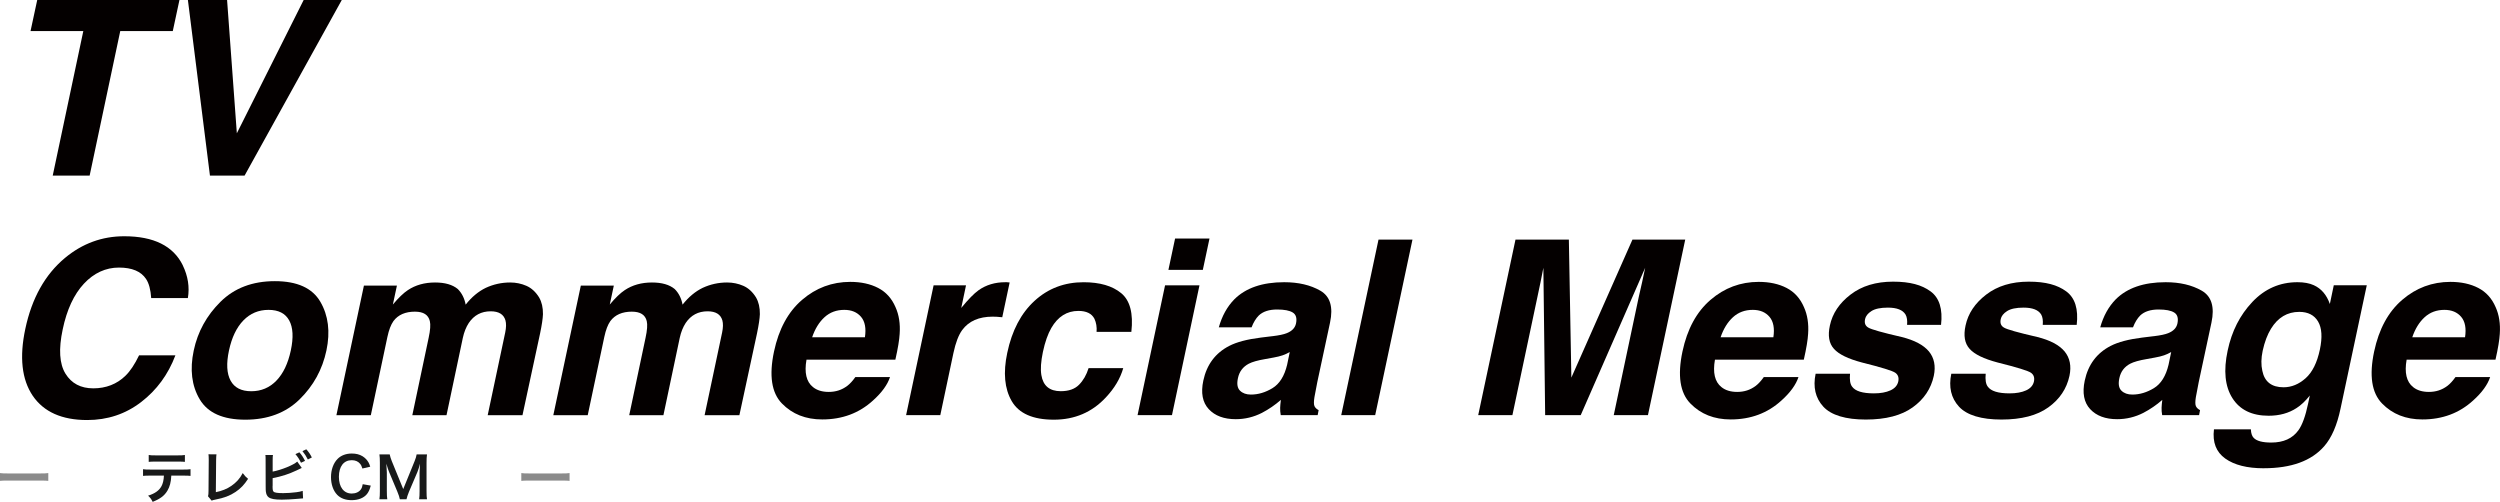 <?xml version="1.0" encoding="UTF-8"?><svg id="_レイヤー_2" xmlns="http://www.w3.org/2000/svg" viewBox="0 0 1147.83 230.42"><defs><style>.cls-1{opacity:.5;}.cls-1,.cls-2{fill:#181919;}.cls-1,.cls-2,.cls-3{stroke-width:0px;}.cls-3{fill:#040000;}</style></defs><g id="_レイヤー_1-2"><path class="cls-3" d="M14.02,14.27L17.09,0h65.3l-3.06,14.27h-24.12l-14.05,66.34h-16.95L38.25,14.27H14.02Z"/><path class="cls-3" d="M108.74,61.2L139.42,0h17.5l-44.62,80.61h-15.91L86.27,0h17.99l4.48,61.2Z"/><path class="cls-3" d="M83.91,121.81c2.41,5,3.19,10.01,2.35,15.04h-16.84c-.25-3.86-1.04-6.78-2.35-8.75-2.3-3.5-6.45-5.25-12.47-5.25s-11.48,2.47-16.08,7.41c-4.59,4.94-7.84,11.93-9.73,20.97-1.93,9.04-1.51,15.81,1.26,20.32,2.77,4.5,7.04,6.75,12.8,6.75s10.83-1.93,14.77-5.8c2.15-2.08,4.23-5.2,6.23-9.35h16.68c-3.32,8.79-8.56,15.93-15.72,21.44-7.16,5.51-15.43,8.26-24.8,8.26-11.59,0-19.92-3.72-24.99-11.16-5.03-7.47-6.16-17.72-3.39-30.73,2.99-14.07,9.06-24.92,18.21-32.54,7.98-6.63,17.04-9.95,27.18-9.95,13.56,0,22.53,4.45,26.91,13.34Z"/><path class="cls-3" d="M147.08,138.55c3.68,6.31,4.61,13.76,2.79,22.37-1.86,8.75-5.97,16.23-12.33,22.45-6.36,6.22-14.67,9.32-24.91,9.32s-17.22-3.11-20.92-9.32c-3.7-6.22-4.62-13.7-2.76-22.45,1.82-8.6,5.92-16.06,12.3-22.37,6.38-6.31,14.69-9.46,24.94-9.46s17.21,3.15,20.89,9.46ZM123.29,142.27c-4.56,0-8.4,1.61-11.54,4.84s-5.34,7.83-6.62,13.81c-1.28,5.98-1.03,10.59.74,13.84,1.77,3.25,4.93,4.87,9.49,4.87s8.4-1.62,11.54-4.87c3.14-3.24,5.34-7.86,6.62-13.84,1.28-5.98,1.03-10.58-.74-13.81s-4.93-4.84-9.49-4.84Z"/><path class="cls-3" d="M190.55,143.09c-4.45,0-7.75,1.44-9.9,4.32-1.17,1.64-2.1,4.08-2.79,7.33l-7.6,35.88h-15.8l12.63-59.5h15.15l-1.86,8.7c2.59-3.1,4.89-5.3,6.89-6.62,3.5-2.33,7.66-3.5,12.47-3.5,4.56,0,8.04,1,10.45,3.01,1.86,1.86,3.06,4.25,3.61,7.16,2.77-3.5,5.85-6.07,9.24-7.71,3.54-1.64,7.27-2.46,11.21-2.46,2.62,0,5.1.51,7.44,1.53,2.33,1.02,4.28,2.81,5.85,5.36,1.2,2.08,1.79,4.63,1.75,7.66-.07,2.01-.51,4.94-1.31,8.8l-8.09,37.57h-15.97l8.04-37.95c.47-2.26.51-4.12.11-5.58-.8-2.77-3.06-4.16-6.78-4.16-4.3,0-7.66,1.79-10.06,5.36-1.24,1.9-2.15,4.17-2.73,6.84l-7.49,35.49h-15.7l7.49-35.49c.77-3.54.95-6.11.55-7.71-.69-2.88-2.95-4.32-6.78-4.32Z"/><path class="cls-3" d="M290.14,143.09c-4.45,0-7.75,1.44-9.9,4.32-1.17,1.64-2.1,4.08-2.79,7.33l-7.6,35.88h-15.8l12.63-59.5h15.15l-1.86,8.7c2.59-3.1,4.89-5.3,6.89-6.62,3.5-2.33,7.66-3.5,12.47-3.5,4.56,0,8.04,1,10.45,3.01,1.86,1.86,3.06,4.25,3.61,7.16,2.77-3.5,5.85-6.07,9.24-7.71,3.54-1.64,7.27-2.46,11.21-2.46,2.62,0,5.1.51,7.44,1.53,2.33,1.02,4.28,2.81,5.85,5.36,1.2,2.08,1.79,4.63,1.75,7.66-.07,2.01-.51,4.94-1.31,8.8l-8.09,37.57h-15.97l8.04-37.95c.47-2.26.51-4.12.11-5.58-.8-2.77-3.06-4.16-6.78-4.16-4.3,0-7.66,1.79-10.06,5.36-1.24,1.9-2.15,4.17-2.73,6.84l-7.49,35.49h-15.7l7.49-35.49c.77-3.54.95-6.11.55-7.71-.69-2.88-2.95-4.32-6.78-4.32Z"/><path class="cls-3" d="M388.96,177.21c1.28-.98,2.53-2.35,3.77-4.1h15.91c-1.17,3.54-3.77,7.13-7.82,10.77-6.34,5.8-14.11,8.7-23.3,8.7-7.58,0-13.75-2.44-18.51-7.33-4.76-4.88-5.97-12.83-3.64-23.84,2.19-10.32,6.48-18.23,12.88-23.73,6.4-5.5,13.77-8.26,22.12-8.26,4.96,0,9.23.93,12.82,2.79s6.24,4.79,7.96,8.8c1.6,3.54,2.24,7.64,1.91,12.3-.15,2.73-.8,6.67-1.97,11.81h-40.8c-1.06,5.98-.07,10.17,2.95,12.58,1.82,1.5,4.25,2.24,7.27,2.24,3.21,0,6.02-.91,8.42-2.73ZM387.65,142.27c-3.61,0-6.64,1.13-9.11,3.39-2.46,2.26-4.35,5.32-5.66,9.19h24.23c.62-4.12.03-7.25-1.78-9.38s-4.37-3.2-7.68-3.2Z"/><path class="cls-3" d="M462.3,129.58c.18.04.6.07,1.26.11l-3.39,15.97c-.95-.11-1.8-.18-2.57-.22-.77-.04-1.39-.05-1.86-.05-6.27,0-10.92,2.04-13.95,6.12-1.68,2.3-3.03,5.83-4.05,10.61l-6.02,28.49h-15.7l12.63-59.61h14.88l-2.19,10.39c3.25-3.97,5.91-6.69,7.98-8.15,3.46-2.44,7.53-3.66,12.2-3.66h.77Z"/><path class="cls-3" d="M499.81,169.01h15.91c-1.35,4.74-4.01,9.22-7.98,13.45-6.34,6.82-14.31,10.23-23.9,10.23s-16.03-2.84-19.33-8.53c-3.3-5.69-3.98-13.07-2.05-22.15,2.15-10.24,6.33-18.21,12.55-23.9,6.22-5.69,13.72-8.53,22.5-8.53,7.47,0,13.23,1.68,17.28,5.03,4.05,3.35,5.6,9.28,4.65,17.77h-15.97c.18-2.22-.15-4.23-.98-6.02-1.24-2.41-3.7-3.61-7.38-3.61-5.25,0-9.39,2.61-12.41,7.82-1.6,2.77-2.9,6.45-3.88,11.05-.91,4.38-1.15,7.89-.71,10.55.8,4.96,3.77,7.44,8.91,7.44,3.65,0,6.44-.98,8.39-2.95,1.95-1.97,3.42-4.52,4.4-7.66Z"/><path class="cls-3" d="M534.92,131h15.8l-12.63,59.61h-15.8l12.63-59.61ZM539.52,109.51h15.8l-3.06,14.38h-15.8l3.06-14.38Z"/><path class="cls-3" d="M584.25,154.35c2.99-.36,5.16-.82,6.51-1.37,2.41-.95,3.83-2.42,4.27-4.43.51-2.44.02-4.13-1.48-5.06-1.5-.93-3.88-1.39-7.16-1.39-3.68,0-6.49.91-8.42,2.73-1.35,1.35-2.46,3.17-3.34,5.47h-15.04c1.46-5.21,3.83-9.5,7.11-12.85,5.25-5.25,12.89-7.88,22.91-7.88,6.53,0,12.05,1.29,16.57,3.88,4.52,2.59,6.02,7.47,4.48,14.66l-5.85,27.34c-.4,1.9-.84,4.19-1.31,6.89-.33,2.04-.32,3.43.03,4.16.35.73.97,1.33,1.89,1.8l-.44,2.3h-16.95c-.22-1.2-.31-2.33-.27-3.39.04-1.06.15-2.26.33-3.61-2.66,2.33-5.56,4.32-8.7,5.96-3.79,1.93-7.8,2.9-12.03,2.9-5.4,0-9.53-1.54-12.39-4.62-2.86-3.08-3.69-7.45-2.49-13.1,1.57-7.33,5.52-12.63,11.87-15.91,3.46-1.79,8.29-3.06,14.49-3.83l5.41-.66ZM584.52,164.2l-3.61.66c-3.43.58-5.94,1.29-7.55,2.13-2.7,1.42-4.36,3.63-4.98,6.62-.58,2.66-.26,4.58.96,5.77,1.22,1.19,2.89,1.78,5,1.78,3.35,0,6.65-.98,9.9-2.95,3.24-1.97,5.49-5.56,6.73-10.77l1.2-5.8c-1.09.62-2.19,1.12-3.28,1.5s-2.55.74-4.38,1.07Z"/><path class="cls-3" d="M615.8,190.61l17.12-80.61h15.59l-17.12,80.61h-15.59Z"/><path class="cls-3" d="M725.78,190.61h-16.35l-.82-67.65c-.29,1.53-.72,3.71-1.29,6.54-.57,2.83-1.03,5.02-1.39,6.59l-11.54,54.52h-15.7l17.12-80.61h24.5l1.15,63.38,28.05-63.38h24.23l-17.12,80.61h-15.7l11.54-54.52c.36-1.57.87-3.76,1.5-6.59.64-2.83,1.1-5,1.39-6.54l-29.59,67.65Z"/><path class="cls-3" d="M806.06,177.21c1.28-.98,2.53-2.35,3.77-4.1h15.91c-1.17,3.54-3.77,7.13-7.82,10.77-6.34,5.8-14.11,8.7-23.3,8.7-7.58,0-13.75-2.44-18.51-7.33-4.76-4.88-5.97-12.83-3.64-23.84,2.19-10.32,6.48-18.23,12.88-23.73,6.4-5.5,13.77-8.26,22.12-8.26,4.96,0,9.23.93,12.82,2.79,3.59,1.86,6.24,4.79,7.96,8.8,1.6,3.54,2.24,7.64,1.91,12.3-.15,2.73-.8,6.67-1.97,11.81h-40.8c-1.06,5.98-.07,10.17,2.95,12.58,1.82,1.5,4.25,2.24,7.27,2.24,3.21,0,6.02-.91,8.42-2.73ZM804.75,142.27c-3.61,0-6.64,1.13-9.11,3.39-2.46,2.26-4.35,5.32-5.66,9.19h24.23c.62-4.12.03-7.25-1.78-9.38s-4.37-3.2-7.68-3.2Z"/><path class="cls-3" d="M856.32,146.53c-.4,1.79.09,3.08,1.48,3.88,1.35.84,6.45,2.28,15.31,4.32,5.87,1.46,10.04,3.66,12.52,6.62,2.44,2.99,3.19,6.73,2.24,11.21-1.28,5.91-4.5,10.73-9.68,14.46-5.18,3.74-12.36,5.61-21.55,5.61s-15.87-1.98-19.5-5.93c-3.63-3.96-4.8-9-3.53-15.12h15.8c-.26,2.77.05,4.74.93,5.91,1.46,2.08,4.79,3.12,10.01,3.12,3.06,0,5.6-.46,7.6-1.37,2-.91,3.21-2.28,3.61-4.1.36-1.75-.09-3.08-1.37-3.99-1.28-.91-6.36-2.48-15.26-4.7-6.38-1.68-10.68-3.77-12.91-6.29-2.26-2.48-2.88-6.05-1.86-10.72,1.17-5.5,4.33-10.24,9.49-14.19,5.16-3.96,11.66-5.93,19.5-5.93s13.18,1.49,17.23,4.46c4.05,2.97,5.65,8.1,4.81,15.39h-15.59c.18-2-.05-3.59-.71-4.76-1.28-2.11-3.97-3.17-8.09-3.17-3.39,0-5.92.53-7.57,1.59-1.66,1.06-2.63,2.3-2.93,3.72Z"/><path class="cls-3" d="M918.61,146.53c-.4,1.79.09,3.08,1.48,3.88,1.35.84,6.45,2.28,15.31,4.32,5.87,1.46,10.04,3.66,12.52,6.62,2.44,2.99,3.19,6.73,2.24,11.21-1.28,5.91-4.5,10.73-9.68,14.46-5.18,3.74-12.36,5.61-21.55,5.61s-15.87-1.98-19.5-5.93c-3.63-3.96-4.8-9-3.53-15.12h15.8c-.26,2.77.05,4.74.93,5.91,1.46,2.08,4.79,3.12,10.01,3.12,3.06,0,5.6-.46,7.6-1.37,2-.91,3.21-2.28,3.61-4.1.36-1.75-.09-3.08-1.37-3.99-1.28-.91-6.36-2.48-15.26-4.7-6.38-1.68-10.68-3.77-12.91-6.29-2.26-2.48-2.88-6.05-1.86-10.72,1.17-5.5,4.33-10.24,9.49-14.19,5.16-3.96,11.66-5.93,19.5-5.93s13.18,1.49,17.23,4.46c4.05,2.97,5.65,8.1,4.81,15.39h-15.59c.18-2-.05-3.59-.71-4.76-1.28-2.11-3.97-3.17-8.09-3.17-3.39,0-5.92.53-7.57,1.59-1.66,1.06-2.63,2.3-2.93,3.72Z"/><path class="cls-3" d="M988.94,154.35c2.99-.36,5.16-.82,6.51-1.37,2.41-.95,3.83-2.42,4.27-4.43.51-2.44.02-4.13-1.48-5.06-1.5-.93-3.88-1.39-7.16-1.39-3.68,0-6.49.91-8.42,2.73-1.35,1.35-2.46,3.17-3.34,5.47h-15.04c1.46-5.21,3.83-9.5,7.11-12.85,5.25-5.25,12.89-7.88,22.91-7.88,6.53,0,12.05,1.29,16.57,3.88,4.52,2.59,6.02,7.47,4.48,14.66l-5.85,27.34c-.4,1.9-.84,4.19-1.31,6.89-.33,2.04-.32,3.43.03,4.16.35.73.97,1.33,1.89,1.8l-.44,2.3h-16.95c-.22-1.2-.31-2.33-.27-3.39.04-1.06.15-2.26.33-3.61-2.66,2.33-5.56,4.32-8.7,5.96-3.79,1.93-7.8,2.9-12.03,2.9-5.4,0-9.53-1.54-12.39-4.62-2.86-3.08-3.69-7.45-2.49-13.1,1.57-7.33,5.52-12.63,11.87-15.91,3.46-1.79,8.29-3.06,14.49-3.83l5.41-.66ZM989.21,164.2l-3.61.66c-3.43.58-5.94,1.29-7.55,2.13-2.7,1.42-4.36,3.63-4.98,6.62-.58,2.66-.26,4.58.96,5.77,1.22,1.19,2.89,1.78,5,1.78,3.35,0,6.65-.98,9.9-2.95,3.24-1.97,5.49-5.56,6.73-10.77l1.2-5.8c-1.09.62-2.19,1.12-3.28,1.5s-2.55.74-4.38,1.07Z"/><path class="cls-3" d="M1039.36,215c-7.62,0-13.52-1.5-17.69-4.48-4.17-2.99-5.9-7.46-5.17-13.4h16.95c.07,1.82.51,3.13,1.31,3.94,1.38,1.42,4.06,2.13,8.04,2.13,5.61,0,9.77-1.88,12.47-5.63,1.75-2.41,3.23-6.45,4.43-12.14l.82-3.83c-2.04,2.55-4.07,4.47-6.07,5.74-3.61,2.37-7.89,3.55-12.85,3.55-7.66,0-13.2-2.69-16.62-8.07-3.43-5.38-4.16-12.66-2.19-21.85,1.86-8.86,5.64-16.31,11.35-22.34,5.71-6.03,12.61-9.05,20.7-9.05,2.99,0,5.49.46,7.49,1.37,3.46,1.57,5.92,4.45,7.38,8.64l1.8-8.59h15.15l-12.03,56.55c-1.6,7.69-4.12,13.49-7.55,17.39-5.87,6.71-15.11,10.06-27.73,10.06ZM1038.87,161.02c-.73,3.46-.78,6.54-.16,9.24,1.02,5.03,4.27,7.55,9.73,7.55,3.65,0,7.02-1.38,10.12-4.13,3.1-2.75,5.29-7.14,6.56-13.15,1.2-5.65.93-9.95-.82-12.91s-4.63-4.43-8.64-4.43c-5.47,0-9.79,2.57-12.96,7.71-1.68,2.73-2.95,6.11-3.83,10.12Z"/><path class="cls-3" d="M1123.63,177.21c1.28-.98,2.53-2.35,3.77-4.1h15.91c-1.17,3.54-3.77,7.13-7.82,10.77-6.34,5.8-14.11,8.7-23.3,8.7-7.58,0-13.75-2.44-18.51-7.33-4.76-4.88-5.97-12.83-3.64-23.84,2.19-10.32,6.48-18.23,12.88-23.73,6.4-5.5,13.77-8.26,22.12-8.26,4.96,0,9.23.93,12.82,2.79,3.59,1.86,6.24,4.79,7.96,8.8,1.6,3.54,2.24,7.64,1.91,12.3-.15,2.73-.8,6.67-1.97,11.81h-40.8c-1.06,5.98-.07,10.17,2.95,12.58,1.82,1.5,4.25,2.24,7.27,2.24,3.21,0,6.02-.91,8.42-2.73ZM1122.32,142.27c-3.61,0-6.64,1.13-9.11,3.39-2.46,2.26-4.35,5.32-5.66,9.19h24.23c.62-4.12.03-7.25-1.78-9.38s-4.37-3.2-7.68-3.2Z"/><path class="cls-1" d="M0,217.2c1.14.15,1.63.18,4.19.18h13.79c2.56,0,3.05-.03,4.19-.18v3.59c-1.03-.13-1.32-.13-4.21-.13H4.22c-2.9,0-3.18,0-4.22.13v-3.59Z"/><path class="cls-2" d="M78.65,218.37c-.13,2.97-.7,5.12-1.81,6.96-1.37,2.28-3.26,3.7-6.75,5.09-.65-1.32-.98-1.76-2.1-2.84,3.1-.96,5.04-2.33,6.13-4.32.67-1.19,1.06-2.87,1.14-4.89h-6.31c-1.76,0-2.35.03-3.28.13v-3.08c.98.16,1.55.18,3.34.18h15.13c1.76,0,2.35-.03,3.34-.18v3.08c-.93-.1-1.53-.13-3.28-.13h-5.54ZM68.28,208.9c.96.16,1.47.18,3.34.18h9.93c1.86,0,2.38-.03,3.34-.18v3.16c-.85-.1-1.47-.13-3.29-.13h-10.04c-1.81,0-2.43.03-3.28.13v-3.16Z"/><path class="cls-2" d="M99.39,208.59c-.1.7-.13,1.34-.16,2.61l-.13,14.77c2.69-.52,5.12-1.5,7.06-2.84,2.38-1.63,3.98-3.41,5.28-5.92,1.01,1.34,1.35,1.71,2.46,2.64-1.78,2.74-3.44,4.47-5.77,6.03-2.59,1.73-5.22,2.74-9.41,3.54-.7.13-1.01.23-1.55.44l-1.66-1.99c.18-.7.23-1.16.23-2.66l.1-13.97q0-1.81-.13-2.66l3.67.03Z"/><path class="cls-2" d="M125.18,216.53c3.91-.72,9.62-3.03,11.3-4.6l2.07,2.92c-.18.08-.96.44-2.33,1.11-3.52,1.68-7.14,2.85-11.04,3.57v3.41c-.03.13-.03.26-.03.34,0,1.5.1,2.1.47,2.46.44.47,1.91.67,4.42.67,1.73,0,4.11-.16,6-.41,1.24-.16,1.81-.28,2.95-.62l.16,3.44c-.54,0-.67.03-3.41.28-1.53.16-4.78.31-6.36.31-3.26,0-5.04-.34-6.05-1.11-.72-.54-1.11-1.37-1.27-2.64-.05-.44-.08-.88-.08-2.38l-.03-12c0-1.32,0-1.73-.1-2.38h3.47c-.1.62-.13,1.09-.13,2.41v5.22ZM137.46,207.68c1.03,1.16,1.73,2.22,2.59,3.93l-1.86.85c-.8-1.66-1.47-2.69-2.56-3.96l1.84-.83ZM141.34,210.97c-.7-1.42-1.5-2.66-2.48-3.85l1.78-.83c1.14,1.29,1.84,2.3,2.54,3.75l-1.84.93Z"/><path class="cls-2" d="M170.23,222.94c-.49,1.86-.96,2.87-1.73,3.88-1.47,1.81-3.96,2.82-7.06,2.82-2.82,0-5.07-.85-6.65-2.48-1.81-1.89-2.82-4.81-2.82-8.12s1.09-6.41,3.03-8.35c1.55-1.58,3.88-2.46,6.47-2.46,2.02,0,3.54.39,4.97,1.24,1.16.72,2.09,1.68,2.74,2.82.31.54.49,1.01.8,1.99l-3.59.83c-.36-1.14-.6-1.63-1.11-2.22-.88-1.06-2.17-1.6-3.78-1.6-3.67,0-5.9,2.87-5.9,7.63s2.28,7.68,5.9,7.68c1.81,0,3.36-.7,4.19-1.91.44-.65.65-1.19.85-2.38l3.7.65Z"/><path class="cls-2" d="M183.58,229.23c-.13-.83-.54-2.04-1.14-3.49l-3.72-8.87c-.49-1.16-.72-1.86-1.32-3.96.1,1.37.21,3.49.21,4.06v8.48c0,1.79.05,2.77.21,3.78h-3.62c.16-1.04.21-2.04.21-3.78v-12.98c0-1.68-.05-2.77-.21-3.83h4.73c.18.91.52,1.99.96,3.08l5.25,12.83,5.22-12.83c.52-1.27.75-2.09.93-3.08h4.76c-.16,1.24-.21,2.09-.21,3.83v12.98c0,1.89.05,2.82.21,3.78h-3.62c.16-1.06.21-1.99.21-3.78v-8.59c.1-2.25.18-3.57.21-3.96-.34,1.4-.83,2.84-1.19,3.78l-3.88,9.1c-.52,1.22-.98,2.66-1.14,3.44h-3.05Z"/><path class="cls-1" d="M239.34,217.2c1.14.15,1.63.18,4.19.18h13.79c2.56,0,3.05-.03,4.19-.18v3.59c-1.03-.13-1.32-.13-4.21-.13h-13.73c-2.9,0-3.18,0-4.22.13v-3.59Z"/></g></svg>
